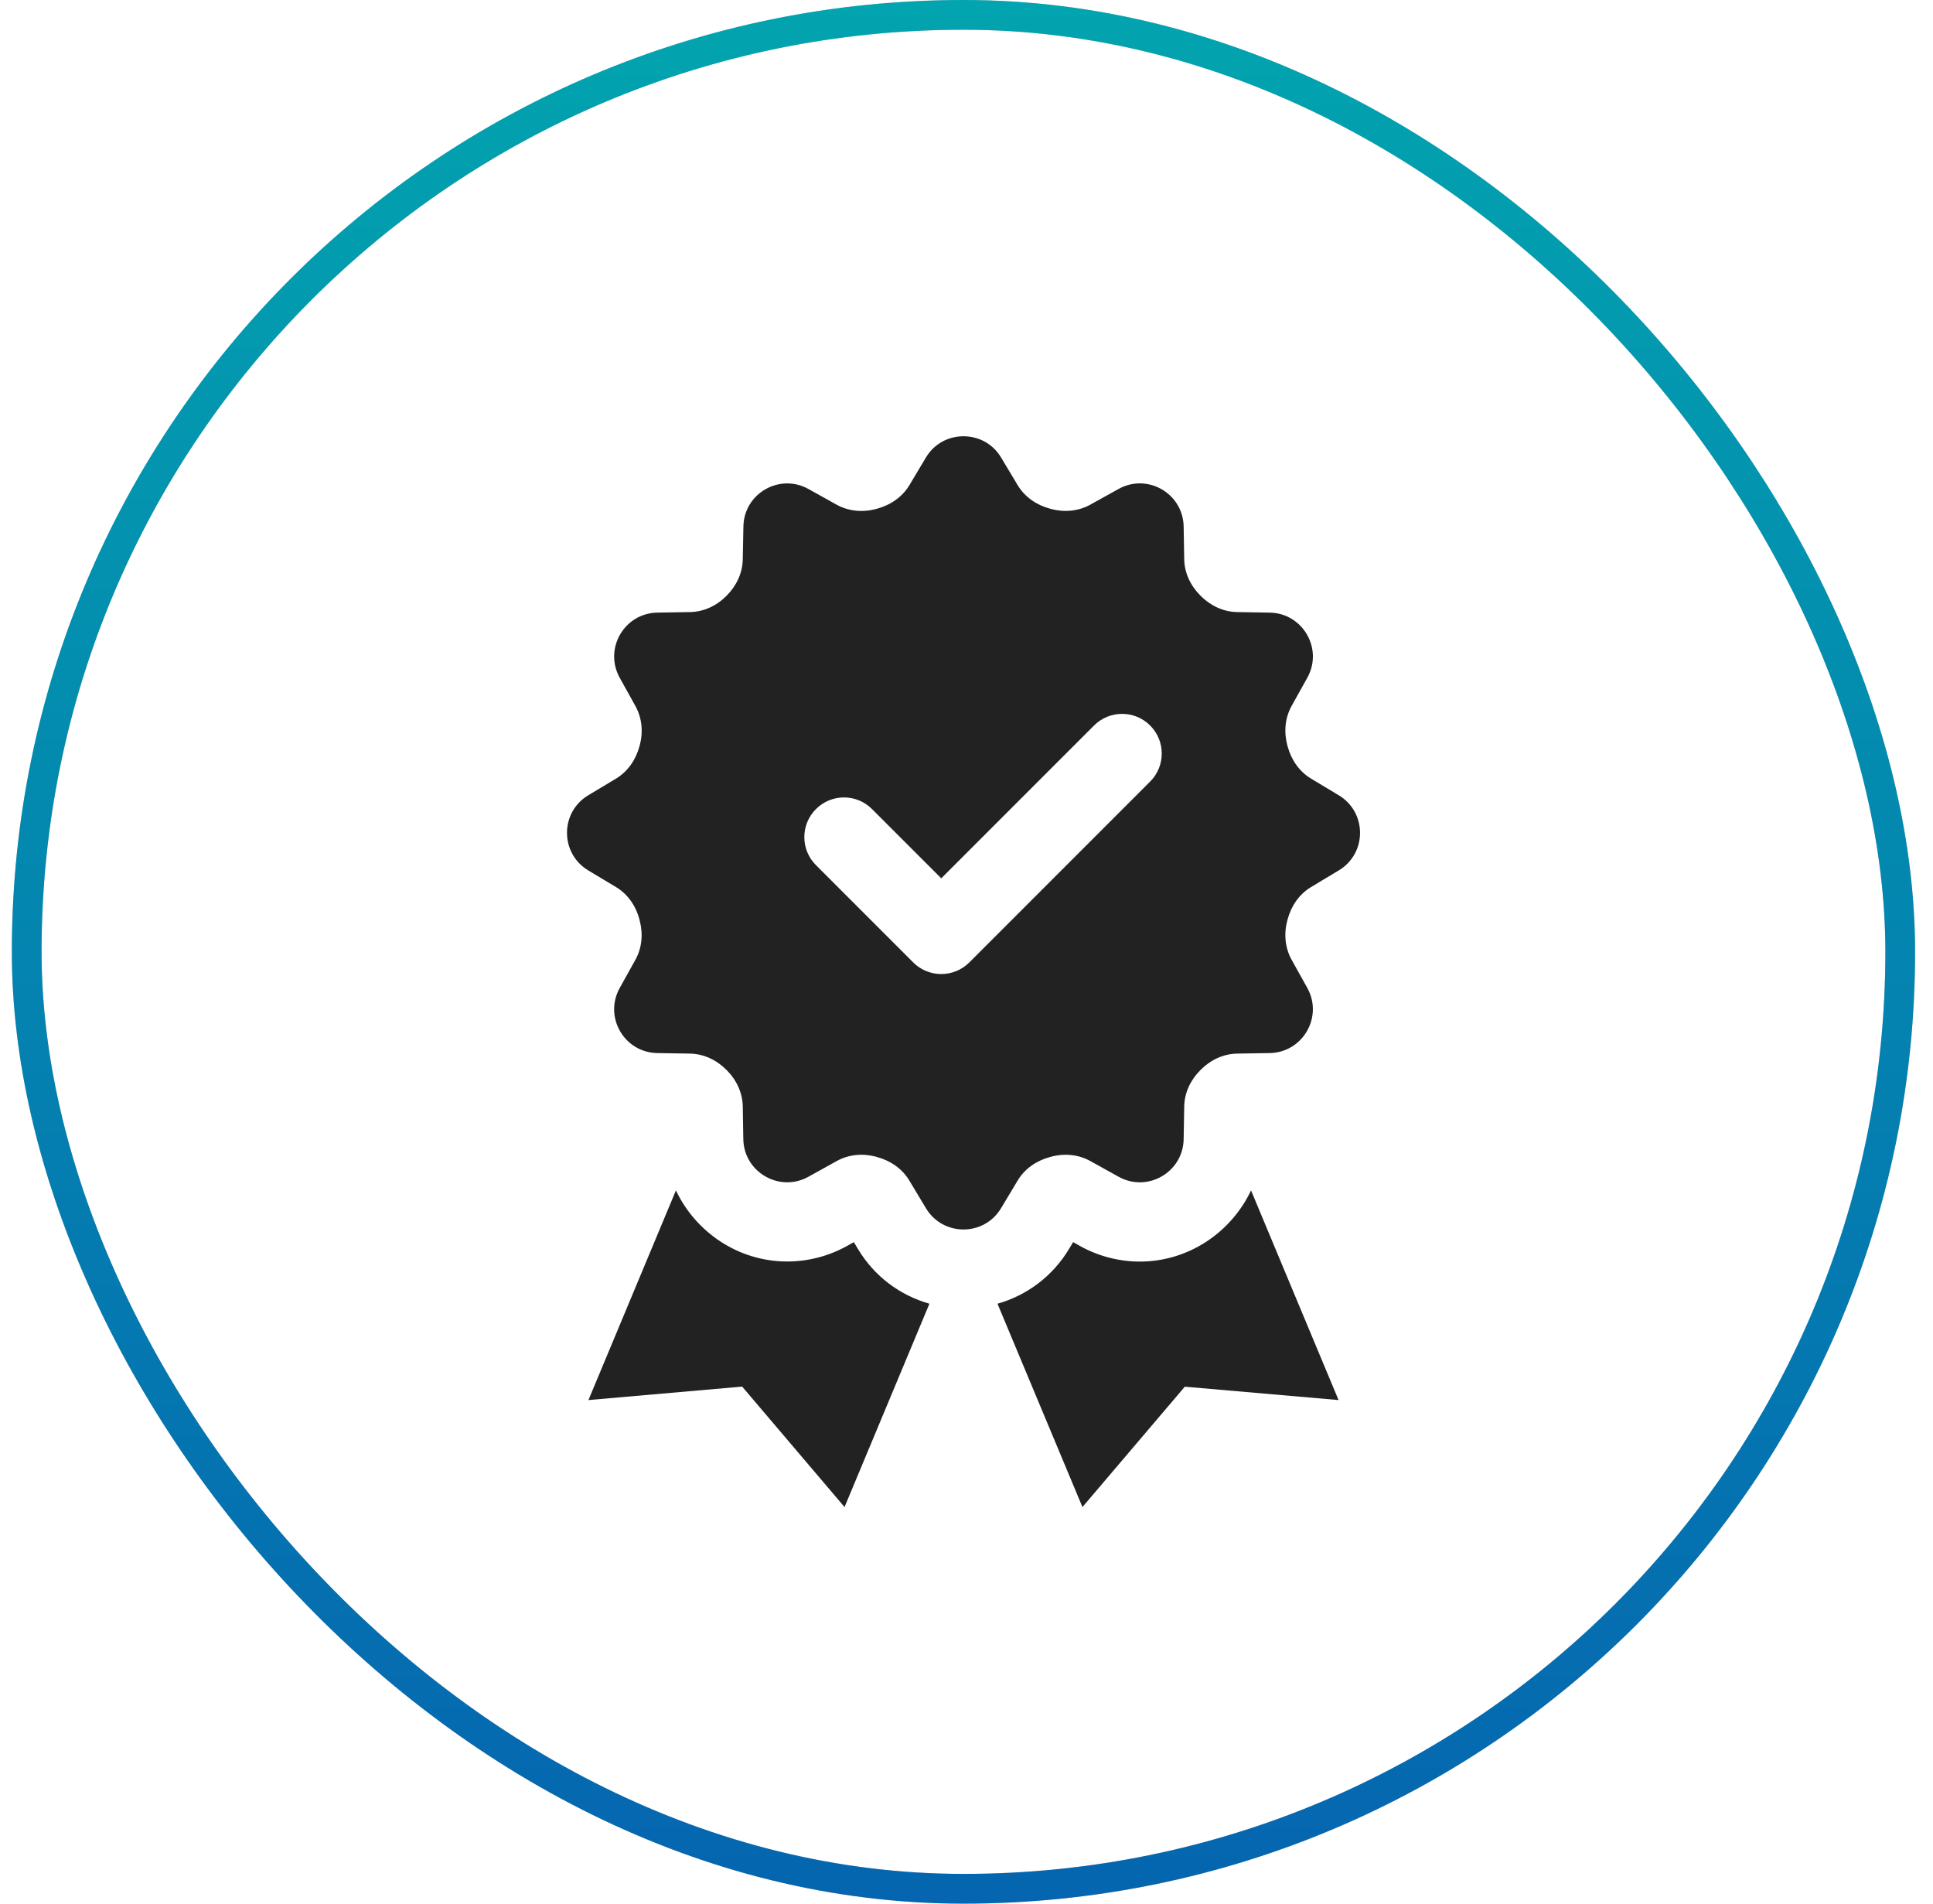<svg width="65" height="64" viewBox="0 0 65 64" fill="none" xmlns="http://www.w3.org/2000/svg">
<rect x="0.898" y="0.5" width="63" height="63" rx="31.5" stroke="#CCCCCC"></rect>
<rect x="0.898" y="0.5" width="63" height="63" rx="31.5" stroke="url(#paint0_linear_5503_27150)"></rect>
<path d="M32.399 14.667C31.91 14.667 31.422 14.903 31.136 15.38L30.581 16.31C30.341 16.71 29.944 16.979 29.495 17.102C29.49 17.103 29.485 17.105 29.479 17.107C29.025 17.232 28.542 17.195 28.13 16.966L27.185 16.44C26.213 15.9 25.016 16.59 24.998 17.703L24.977 18.802C24.969 19.266 24.763 19.697 24.435 20.026C24.431 20.029 24.427 20.032 24.425 20.036C24.097 20.366 23.665 20.57 23.201 20.578L22.102 20.596C20.99 20.615 20.299 21.813 20.839 22.786L21.367 23.737C21.594 24.146 21.632 24.625 21.508 25.076C21.504 25.084 21.503 25.091 21.5 25.099C21.379 25.546 21.11 25.938 20.714 26.177L19.781 26.737C18.828 27.309 18.828 28.691 19.781 29.263L20.714 29.823C21.111 30.061 21.379 30.454 21.5 30.901C21.503 30.909 21.503 30.918 21.505 30.927C21.629 31.378 21.594 31.858 21.367 32.266L20.839 33.216C20.299 34.188 20.988 35.385 22.102 35.404L23.201 35.422C23.666 35.43 24.097 35.638 24.425 35.966L24.435 35.977C24.764 36.304 24.969 36.736 24.977 37.2L24.995 38.297C25.014 39.409 26.213 40.101 27.185 39.562L28.136 39.034C28.545 38.807 29.023 38.769 29.474 38.893C29.482 38.896 29.49 38.898 29.498 38.901C29.944 39.022 30.337 39.29 30.576 39.688L31.136 40.62C31.708 41.573 33.09 41.573 33.662 40.62L34.221 39.688C34.46 39.29 34.853 39.022 35.3 38.901C35.308 38.898 35.318 38.896 35.326 38.893C35.776 38.769 36.256 38.807 36.664 39.034L37.615 39.562C38.587 40.102 39.784 39.41 39.802 38.297L39.821 37.2C39.828 36.735 40.037 36.304 40.365 35.977L40.375 35.966C40.703 35.637 41.135 35.43 41.599 35.422L42.696 35.404C43.807 35.385 44.5 34.188 43.961 33.216L43.432 32.266C43.206 31.856 43.168 31.378 43.292 30.927C43.294 30.919 43.297 30.909 43.3 30.901C43.421 30.454 43.689 30.061 44.086 29.823L45.018 29.263C45.972 28.69 45.972 27.31 45.018 26.737L44.086 26.177C43.689 25.938 43.421 25.546 43.3 25.099C43.297 25.091 43.294 25.081 43.292 25.073C43.168 24.622 43.206 24.142 43.432 23.734L43.961 22.784C44.501 21.812 43.809 20.615 42.696 20.596L41.599 20.578C41.134 20.57 40.703 20.362 40.375 20.034L40.365 20.023C40.035 19.695 39.828 19.263 39.821 18.799L39.802 17.703C39.784 16.591 38.587 15.899 37.615 16.438L36.664 16.966C36.255 17.193 35.776 17.231 35.326 17.107C35.318 17.104 35.308 17.102 35.3 17.099C34.853 16.978 34.46 16.709 34.221 16.312L33.662 15.38C33.376 14.903 32.887 14.667 32.399 14.667ZM37.732 24C38.073 24 38.414 24.13 38.675 24.391C39.196 24.912 39.196 25.755 38.675 26.276L32.594 32.357C32.343 32.607 32.005 32.747 31.651 32.747C31.298 32.747 30.958 32.607 30.709 32.357L27.438 29.086C26.916 28.565 26.916 27.722 27.438 27.201C27.959 26.679 28.802 26.679 29.323 27.201L31.651 29.529L36.789 24.391C37.05 24.13 37.391 24 37.732 24ZM22.729 40.021L19.787 47.07L24.956 46.617L28.399 50.667L31.253 43.831C30.259 43.547 29.4 42.91 28.849 41.989L28.711 41.76L28.479 41.891C27.863 42.232 27.17 42.411 26.471 42.411C24.826 42.411 23.395 41.428 22.729 40.021ZM42.068 40.021C41.403 41.428 39.971 42.414 38.326 42.414C37.628 42.414 36.934 42.233 36.318 41.891L36.086 41.76L35.948 41.989C35.396 42.908 34.535 43.548 33.542 43.831L36.399 50.667L39.841 46.62L45.011 47.07L42.068 40.021Z" fill="#222222"></path>
<defs>
<linearGradient id="paint0_linear_5503_27150" x1="32.398" y1="0" x2="32.398" y2="64" gradientUnits="userSpaceOnUse">
<stop stop-color="#02A4AF"></stop>
<stop offset="1" stop-color="#0565B0"></stop>
</linearGradient>
</defs>
</svg>
